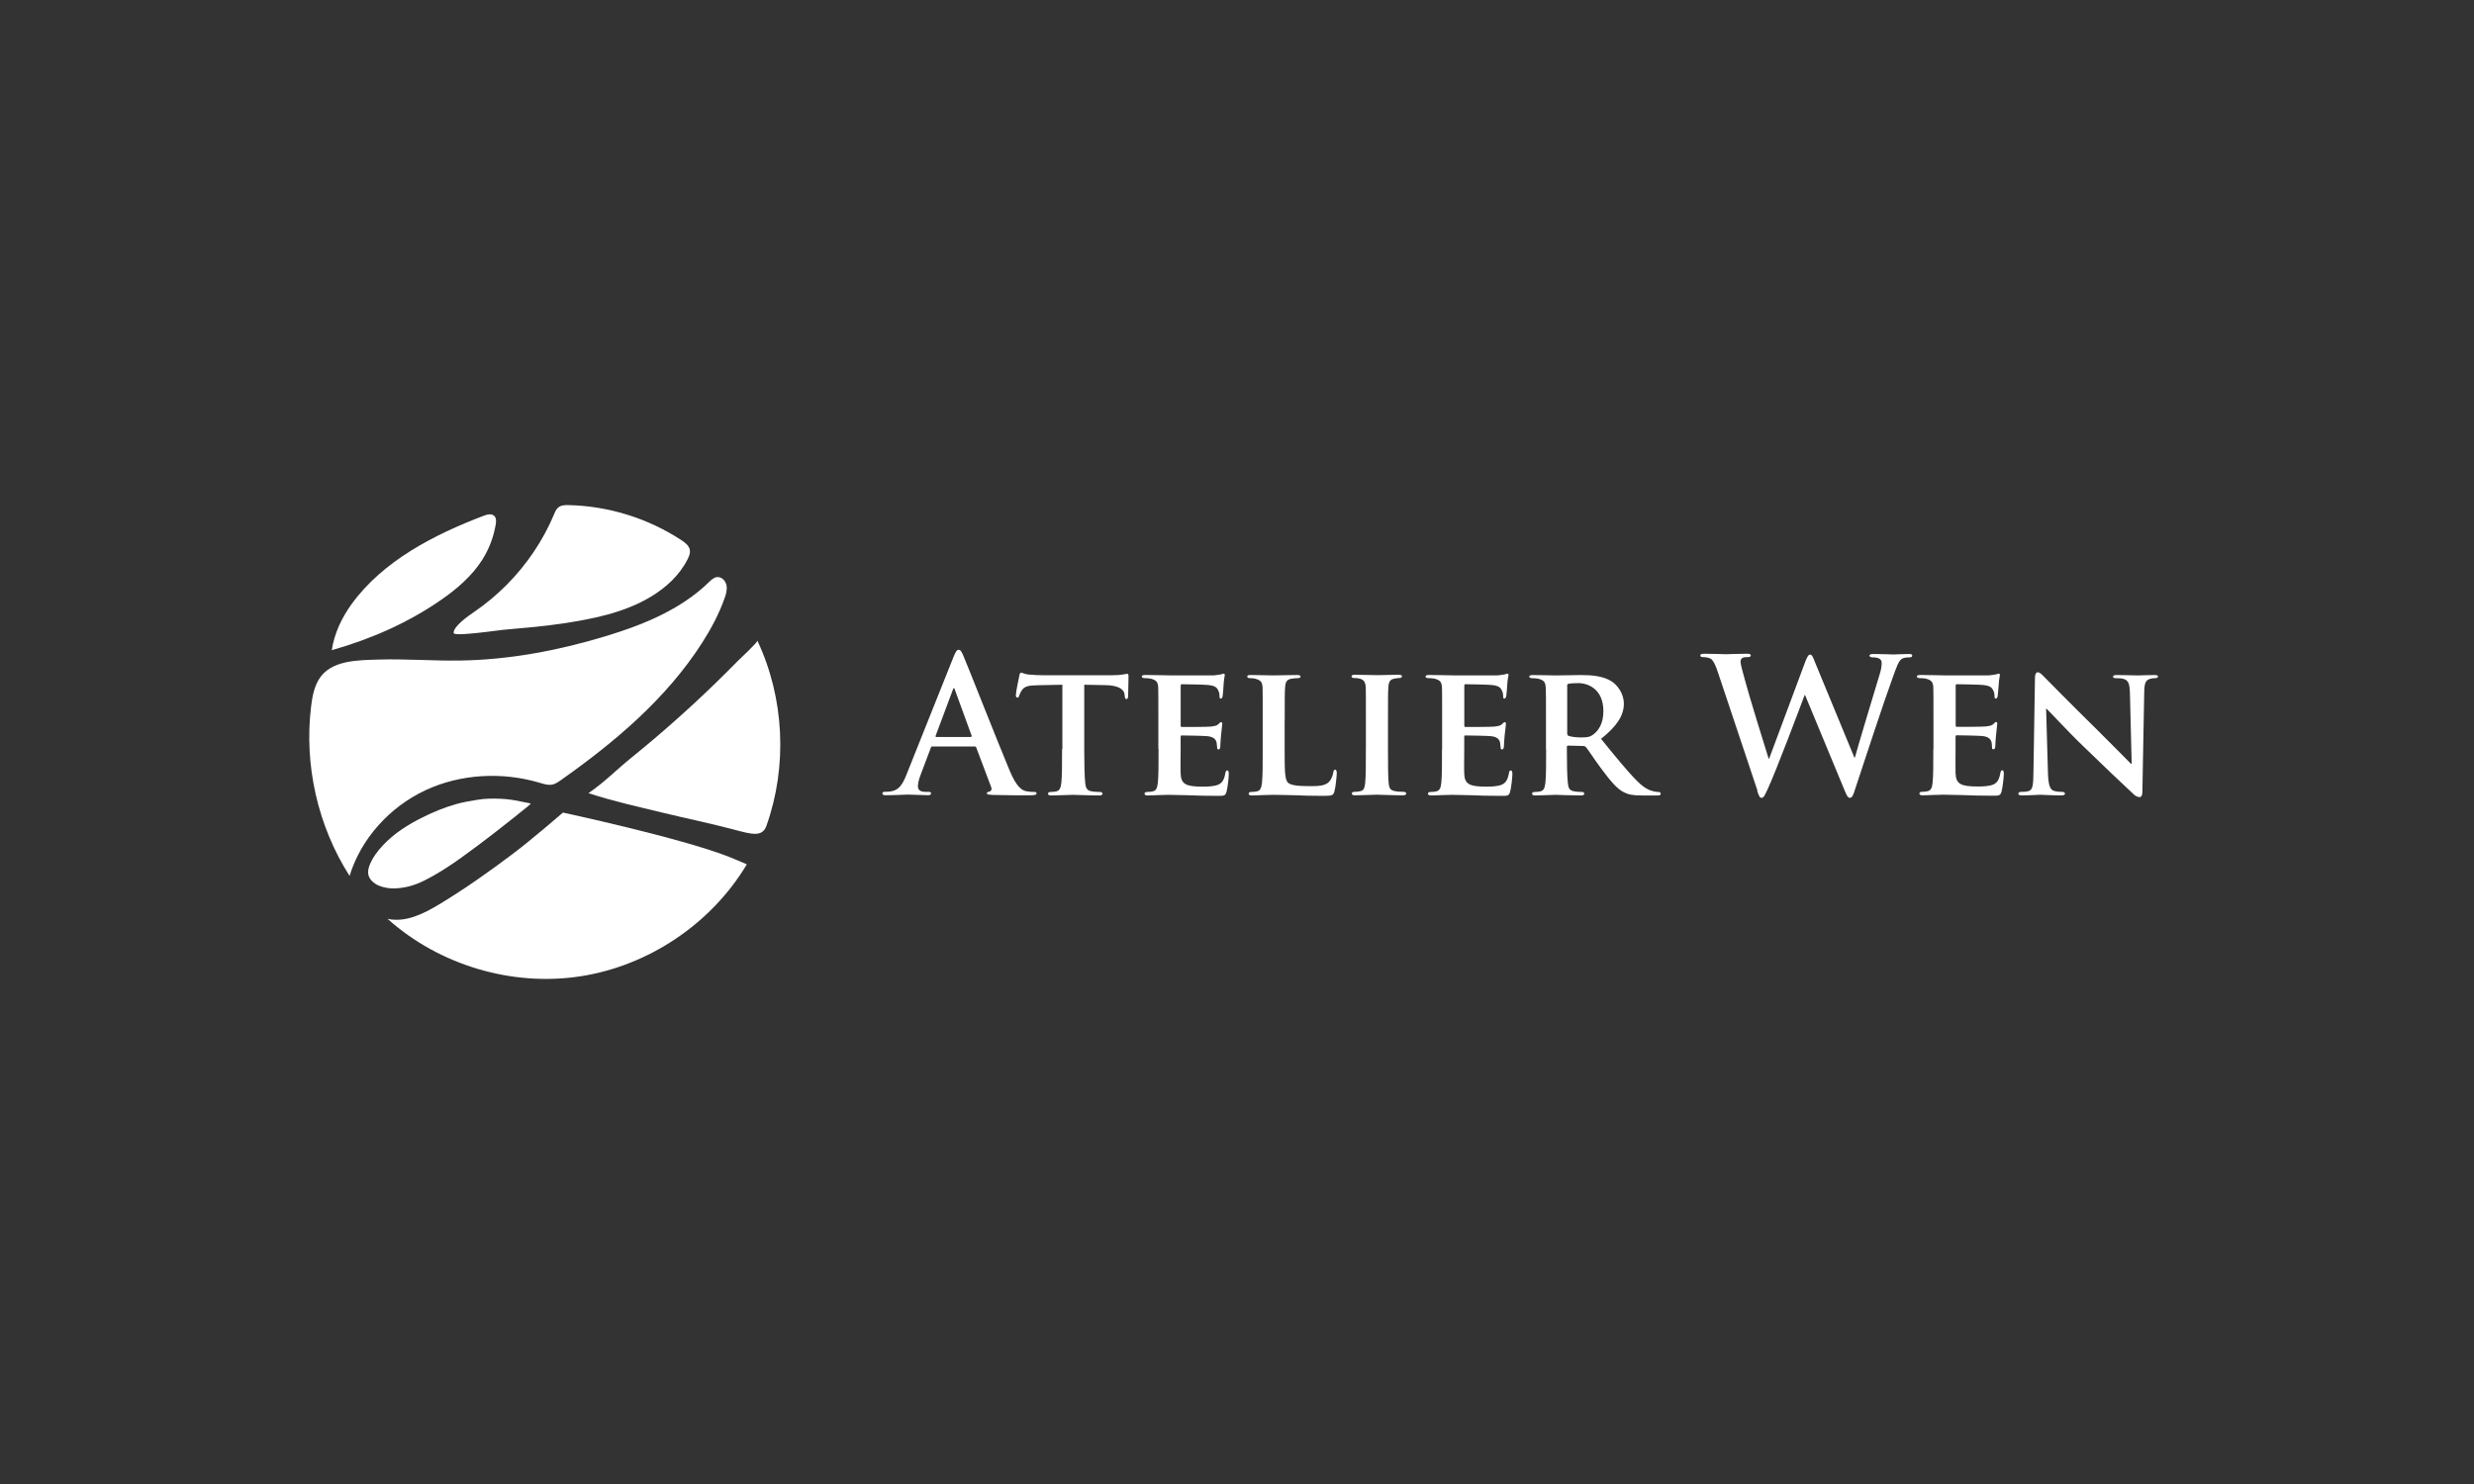 <svg width="200" height="120" viewBox="0 0 200 120" fill="none" xmlns="http://www.w3.org/2000/svg">
<rect x="0" y="0" width="200" height="120" fill="#333333" stroke="none"/>
<g clip-path="url(#clip0_964_20067)">
<path d="M78.775 60.358C78.846 60.358 78.897 60.389 78.925 60.458L80.133 63.664C80.204 63.846 80.102 63.976 79.991 64.016C79.841 64.028 79.781 64.067 79.781 64.158C79.781 64.258 79.963 64.258 80.236 64.281C81.444 64.312 82.552 64.312 83.098 64.312C83.644 64.312 83.794 64.281 83.794 64.161C83.794 64.05 83.723 64.039 83.592 64.039C83.41 64.039 83.189 64.028 82.959 63.979C82.637 63.908 82.203 63.698 81.628 62.328C80.662 60.031 78.243 53.864 77.879 53.025C77.729 52.673 77.638 52.542 77.496 52.542C77.345 52.542 77.254 52.713 77.072 53.148L73.281 62.638C72.979 63.394 72.687 63.908 71.99 63.999C71.868 64.019 71.658 64.03 71.516 64.03C71.394 64.03 71.334 64.062 71.334 64.153C71.334 64.275 71.425 64.303 71.615 64.303C72.403 64.303 73.227 64.252 73.4 64.252C73.863 64.252 74.52 64.303 75.003 64.303C75.165 64.303 75.265 64.272 75.265 64.153C75.265 64.062 75.213 64.03 75.031 64.03H74.81C74.347 64.03 74.204 63.84 74.204 63.567C74.204 63.385 74.275 63.024 74.426 62.649L75.242 60.483C75.273 60.392 75.302 60.361 75.373 60.361H78.775V60.358ZM75.7 59.602C75.64 59.602 75.62 59.551 75.64 59.491L77.03 55.774C77.049 55.714 77.081 55.643 77.121 55.643C77.16 55.643 77.18 55.722 77.192 55.774L78.553 59.503C78.553 59.503 78.553 59.594 78.474 59.594H75.691L75.7 59.602ZM85.858 60.571C85.858 61.751 85.858 62.768 85.798 63.311C85.747 63.695 85.676 63.925 85.406 63.988C85.306 64.019 85.133 64.039 84.931 64.039C84.769 64.039 84.721 64.118 84.721 64.181C84.721 64.272 84.812 64.323 84.982 64.323C85.517 64.323 86.423 64.272 86.725 64.272C87.108 64.272 87.995 64.323 88.87 64.323C89.021 64.323 89.132 64.272 89.132 64.181C89.132 64.121 89.072 64.039 88.922 64.039C88.731 64.039 88.427 64.028 88.245 63.988C87.853 63.928 87.77 63.687 87.731 63.323C87.671 62.768 87.651 61.751 87.651 60.571V55.37L89.334 55.401C90.522 55.413 90.874 55.805 90.905 56.138L90.925 56.268C90.937 56.47 90.977 56.53 91.076 56.53C91.147 56.53 91.175 56.459 91.198 56.319C91.198 55.987 91.229 55.029 91.229 54.756C91.229 54.566 91.218 54.483 91.13 54.483C91.079 54.483 90.979 54.515 90.766 54.543C90.576 54.574 90.283 54.603 89.859 54.603H84.459C84.027 54.603 83.521 54.583 83.129 54.543C82.796 54.503 82.654 54.392 82.555 54.392C82.475 54.392 82.433 54.472 82.404 54.634C82.373 54.745 82.123 55.984 82.123 56.197C82.123 56.328 82.154 56.408 82.245 56.408C82.336 56.408 82.367 56.348 82.396 56.245C82.427 56.155 82.487 55.984 82.618 55.802C82.819 55.509 83.132 55.418 83.908 55.41L85.883 55.37V60.571H85.858ZM93.659 60.571C93.659 61.751 93.659 62.768 93.6 63.311C93.549 63.695 93.478 63.925 93.208 63.988C93.085 64.019 92.935 64.039 92.733 64.039C92.571 64.039 92.523 64.118 92.523 64.181C92.523 64.272 92.614 64.323 92.776 64.323C93.048 64.323 93.381 64.303 93.702 64.292C94.023 64.292 94.308 64.272 94.458 64.272C94.85 64.272 95.356 64.292 95.999 64.303C96.652 64.335 97.451 64.355 98.449 64.355C98.952 64.355 99.063 64.355 99.154 64.022C99.233 63.76 99.335 62.894 99.335 62.601C99.335 62.459 99.324 62.3 99.213 62.3C99.122 62.3 99.091 62.359 99.063 62.49C98.972 63.024 98.821 63.297 98.489 63.448C98.145 63.598 97.582 63.61 97.238 63.61C95.876 63.61 95.464 63.419 95.444 62.532C95.425 62.149 95.444 61.072 95.444 60.628V59.599C95.444 59.528 95.456 59.469 95.516 59.469C95.848 59.469 97.36 59.5 97.602 59.528C98.105 59.58 98.267 59.77 98.346 60.023C98.378 60.185 98.378 60.355 98.398 60.498C98.398 60.557 98.429 60.597 98.52 60.597C98.642 60.597 98.65 60.415 98.65 60.316C98.65 60.225 98.682 59.71 98.71 59.46C98.781 58.815 98.81 58.593 98.81 58.522C98.81 58.451 98.759 58.391 98.71 58.391C98.659 58.391 98.599 58.462 98.5 58.553C98.378 58.684 98.187 58.715 97.866 58.755C97.565 58.786 95.84 58.786 95.538 58.786C95.459 58.786 95.447 58.727 95.447 58.656V55.45C95.447 55.37 95.479 55.328 95.538 55.328C95.811 55.328 97.391 55.359 97.624 55.387C98.29 55.447 98.389 55.629 98.5 55.862C98.579 56.013 98.591 56.234 98.591 56.325C98.591 56.436 98.602 56.487 98.69 56.487C98.801 56.487 98.832 56.337 98.841 56.277C98.872 56.126 98.901 55.572 98.912 55.43C98.943 54.836 99.011 54.694 99.011 54.594C99.011 54.535 99 54.472 98.921 54.472C98.861 54.472 98.778 54.512 98.71 54.532C98.611 54.543 98.389 54.591 98.145 54.611C97.892 54.623 94.939 54.611 94.518 54.611C94.134 54.611 93.287 54.58 92.602 54.58C92.412 54.58 92.301 54.611 92.301 54.702C92.301 54.793 92.392 54.833 92.534 54.833C92.725 54.833 92.957 54.853 93.057 54.884C93.481 55.006 93.6 55.137 93.631 55.58C93.642 55.984 93.642 56.356 93.642 58.3V60.569L93.659 60.571ZM103.857 58.303C103.857 56.359 103.857 55.987 103.889 55.583C103.92 55.129 104.031 54.95 104.383 54.887C104.534 54.856 104.747 54.836 104.898 54.836C105.068 54.836 105.139 54.785 105.139 54.705C105.139 54.626 105.048 54.583 104.858 54.583C104.344 54.583 103.255 54.614 102.942 54.614C102.578 54.614 101.734 54.583 101.109 54.583C100.919 54.583 100.828 54.614 100.828 54.705C100.828 54.796 100.907 54.836 101.061 54.836C101.231 54.836 101.393 54.856 101.493 54.887C101.916 55.009 102.036 55.14 102.067 55.583C102.078 55.987 102.078 56.359 102.078 58.303V60.571C102.078 61.751 102.078 62.768 102.019 63.311C101.967 63.695 101.896 63.925 101.626 63.988C101.504 64.019 101.353 64.039 101.152 64.039C100.99 64.039 100.941 64.118 100.941 64.181C100.941 64.272 101.032 64.323 101.194 64.323C101.467 64.323 101.8 64.303 102.121 64.292C102.442 64.292 102.726 64.272 102.877 64.272C103.42 64.272 103.974 64.292 104.639 64.303C105.304 64.335 106.069 64.355 107.026 64.355C107.723 64.355 107.783 64.295 107.873 64.002C107.984 63.618 108.064 62.672 108.064 62.521C108.064 62.37 108.032 62.24 107.942 62.24C107.843 62.24 107.811 62.311 107.791 62.43C107.76 62.672 107.621 63.036 107.459 63.206C107.126 63.55 106.612 63.57 105.907 63.57C104.878 63.57 104.366 63.499 104.133 63.297C103.852 63.056 103.852 62.24 103.852 60.597V58.329L103.857 58.303ZM110.418 60.571C110.418 61.811 110.418 62.84 110.357 63.362C110.307 63.746 110.235 63.928 109.965 63.976C109.843 64.008 109.692 64.028 109.491 64.028C109.321 64.028 109.281 64.107 109.281 64.17C109.281 64.261 109.371 64.312 109.542 64.312C110.076 64.312 110.971 64.261 111.275 64.261C111.64 64.261 112.546 64.312 113.422 64.312C113.572 64.312 113.683 64.261 113.683 64.17C113.683 64.11 113.623 64.028 113.472 64.028C113.282 64.028 112.969 64.016 112.788 63.976C112.396 63.917 112.305 63.724 112.265 63.371C112.206 62.828 112.206 61.799 112.206 60.56V58.292C112.206 56.348 112.206 55.975 112.237 55.572C112.268 55.117 112.367 54.938 112.731 54.876C112.881 54.844 112.992 54.824 113.123 54.824C113.254 54.824 113.334 54.793 113.334 54.674C113.334 54.594 113.234 54.563 113.061 54.563C112.546 54.563 111.69 54.594 111.359 54.594C110.975 54.594 110.079 54.563 109.573 54.563C109.363 54.563 109.261 54.594 109.261 54.674C109.261 54.796 109.34 54.824 109.471 54.824C109.642 54.824 109.803 54.844 109.954 54.884C110.235 54.975 110.378 55.126 110.409 55.569C110.42 55.973 110.42 56.345 110.42 58.289V60.557L110.418 60.571ZM116.573 60.571C116.573 61.751 116.573 62.768 116.514 63.311C116.474 63.695 116.392 63.925 116.122 63.988C116 64.019 115.849 64.039 115.647 64.039C115.476 64.039 115.437 64.118 115.437 64.181C115.437 64.272 115.528 64.323 115.69 64.323C115.963 64.323 116.296 64.303 116.617 64.292C116.937 64.292 117.222 64.272 117.372 64.272C117.765 64.272 118.271 64.292 118.913 64.303C119.558 64.335 120.365 64.355 121.363 64.355C121.866 64.355 121.988 64.355 122.079 64.022C122.159 63.76 122.261 62.894 122.261 62.601C122.261 62.459 122.25 62.3 122.139 62.3C122.048 62.3 122.017 62.359 121.988 62.49C121.897 63.024 121.747 63.297 121.414 63.448C121.061 63.598 120.508 63.61 120.164 63.61C118.802 63.61 118.39 63.419 118.37 62.532C118.35 62.149 118.37 61.072 118.37 60.628V59.599C118.37 59.528 118.382 59.469 118.441 59.469C118.774 59.469 120.286 59.5 120.527 59.528C121.022 59.58 121.193 59.77 121.263 60.023C121.294 60.185 121.294 60.355 121.315 60.498C121.315 60.557 121.346 60.597 121.437 60.597C121.559 60.597 121.579 60.415 121.579 60.316C121.579 60.225 121.61 59.71 121.638 59.46C121.718 58.815 121.738 58.593 121.738 58.522C121.738 58.451 121.698 58.391 121.638 58.391C121.579 58.391 121.539 58.462 121.428 58.553C121.306 58.684 121.116 58.715 120.795 58.755C120.493 58.786 118.768 58.786 118.466 58.786C118.387 58.786 118.376 58.727 118.376 58.656V55.45C118.376 55.37 118.407 55.328 118.466 55.328C118.74 55.328 120.319 55.359 120.553 55.387C121.218 55.447 121.317 55.629 121.428 55.862C121.508 56.013 121.519 56.234 121.519 56.325C121.519 56.436 121.531 56.487 121.619 56.487C121.718 56.487 121.749 56.337 121.77 56.277C121.801 56.126 121.829 55.572 121.841 55.43C121.872 54.836 121.951 54.694 121.951 54.594C121.951 54.535 121.931 54.472 121.86 54.472C121.801 54.472 121.718 54.512 121.65 54.532C121.55 54.543 121.338 54.591 121.084 54.611C120.831 54.623 117.879 54.611 117.458 54.611C117.074 54.611 116.227 54.58 115.542 54.58C115.351 54.58 115.241 54.611 115.241 54.702C115.241 54.793 115.332 54.833 115.462 54.833C115.653 54.833 115.885 54.853 115.996 54.884C116.42 55.006 116.539 55.137 116.571 55.58C116.582 55.984 116.582 56.356 116.582 58.3V60.569L116.573 60.571ZM124.99 60.571C124.99 61.751 124.99 62.768 124.929 63.311C124.879 63.695 124.808 63.925 124.537 63.988C124.415 64.019 124.265 64.039 124.063 64.039C123.893 64.039 123.853 64.118 123.853 64.181C123.853 64.272 123.944 64.323 124.105 64.323C124.64 64.323 125.487 64.272 125.737 64.272C125.927 64.272 127.036 64.323 127.803 64.323C127.973 64.323 128.076 64.272 128.076 64.181C128.076 64.121 128.017 64.039 127.914 64.039C127.744 64.039 127.459 64.028 127.26 63.988C126.848 63.928 126.786 63.687 126.746 63.311C126.686 62.768 126.667 61.771 126.667 60.571V60.389C126.667 60.319 126.717 60.29 126.778 60.29L127.965 60.321C128.057 60.321 128.136 60.341 128.207 60.412C128.378 60.603 128.931 61.47 129.457 62.166C130.202 63.163 130.697 63.769 131.271 64.062C131.623 64.244 131.987 64.323 132.723 64.323H133.994C134.164 64.323 134.256 64.292 134.256 64.181C134.256 64.121 134.195 64.039 134.084 64.039C133.973 64.039 133.903 64.039 133.772 64.008C133.562 63.956 133.087 63.908 132.351 63.161C131.544 62.353 130.608 61.197 129.429 59.744C130.728 58.707 131.273 57.849 131.273 56.902C131.273 56.035 130.708 55.39 130.336 55.129C129.631 54.654 128.662 54.586 127.818 54.586C127.405 54.586 126.195 54.617 125.743 54.617C125.47 54.617 124.623 54.586 123.929 54.586C123.739 54.586 123.628 54.617 123.628 54.708C123.628 54.799 123.719 54.839 123.862 54.839C124.051 54.839 124.285 54.858 124.384 54.89C124.808 55.012 124.927 55.143 124.958 55.586C124.978 55.99 124.978 56.362 124.978 58.306V60.574H124.99V60.571ZM126.684 55.472C126.684 55.361 126.715 55.322 126.806 55.291C126.937 55.259 127.26 55.239 127.593 55.239C128.38 55.239 129.619 55.714 129.619 57.516C129.619 58.573 129.165 59.139 128.764 59.42C128.543 59.582 128.361 59.631 127.826 59.631C127.493 59.631 127.101 59.599 126.817 59.508C126.726 59.469 126.695 59.417 126.695 59.287V55.467H126.684V55.472ZM142.051 63.948C142.193 64.34 142.242 64.514 142.404 64.514C142.585 64.514 142.657 64.332 142.947 63.706C143.592 62.317 145.607 56.965 145.889 56.2H145.92L149.063 63.777C149.285 64.332 149.384 64.514 149.538 64.514C149.728 64.514 149.811 64.332 149.97 63.809C150.715 61.541 152.298 56.734 152.994 54.83C153.315 53.963 153.478 53.358 153.841 53.227C154.012 53.167 154.225 53.156 154.375 53.156C154.518 53.156 154.585 53.105 154.585 53.005C154.585 52.914 154.486 52.883 154.313 52.883C153.81 52.883 153.165 52.923 153.054 52.923C152.923 52.923 152.289 52.883 151.482 52.883C151.26 52.883 151.13 52.914 151.13 53.014C151.13 53.105 151.241 53.156 151.391 53.156C151.977 53.156 152.116 53.366 152.116 53.611C152.116 53.821 152.076 54.145 151.965 54.486C151.431 56.26 150.223 60.25 149.95 61.259H149.91L146.767 53.651C146.576 53.167 146.494 52.934 146.335 52.934C146.212 52.934 146.113 53.056 145.951 53.477L143.018 61.347H142.978C142.705 60.5 141.296 55.924 141.042 54.918C140.86 54.242 140.71 53.73 140.71 53.528C140.71 53.366 140.741 53.255 140.881 53.196C140.98 53.136 141.134 53.136 141.264 53.136C141.415 53.136 141.537 53.116 141.537 52.994C141.537 52.903 141.438 52.863 141.224 52.863C140.349 52.863 139.684 52.903 139.541 52.903C139.4 52.903 138.575 52.863 137.788 52.863C137.578 52.863 137.455 52.895 137.455 52.994C137.455 53.116 137.547 53.136 137.697 53.136C137.839 53.136 138.129 53.167 138.302 53.267C138.513 53.417 138.686 53.781 138.868 54.336L142.074 63.928L142.051 63.948ZM156.291 60.56C156.291 61.74 156.291 62.757 156.231 63.3C156.191 63.684 156.109 63.914 155.839 63.976C155.717 64.008 155.566 64.028 155.376 64.028C155.205 64.028 155.166 64.107 155.166 64.17C155.166 64.261 155.256 64.312 155.419 64.312C155.692 64.312 156.024 64.292 156.346 64.281C156.666 64.281 156.95 64.261 157.101 64.261C157.493 64.261 158 64.281 158.642 64.292C159.295 64.323 160.094 64.343 161.092 64.343C161.595 64.343 161.706 64.343 161.808 64.01C161.879 63.749 161.99 62.882 161.99 62.589C161.99 62.447 161.979 62.288 161.868 62.288C161.776 62.288 161.745 62.348 161.717 62.479C161.626 63.013 161.476 63.286 161.143 63.436C160.799 63.587 160.237 63.598 159.893 63.598C158.531 63.598 158.119 63.408 158.088 62.521C158.076 62.138 158.088 61.06 158.088 60.617V59.588C158.088 59.517 158.099 59.457 158.167 59.457C158.499 59.457 160.012 59.489 160.253 59.517C160.748 59.568 160.918 59.758 160.998 60.011C161.029 60.173 161.029 60.344 161.038 60.486C161.038 60.546 161.069 60.586 161.16 60.586C161.282 60.586 161.302 60.404 161.302 60.304C161.302 60.213 161.333 59.699 161.362 59.449C161.432 58.804 161.461 58.582 161.461 58.511C161.461 58.44 161.421 58.38 161.362 58.38C161.302 58.38 161.251 58.451 161.151 58.542C161.029 58.673 160.839 58.704 160.518 58.744C160.216 58.775 158.491 58.775 158.19 58.775C158.11 58.775 158.099 58.715 158.099 58.644V55.45C158.099 55.37 158.13 55.328 158.19 55.328C158.463 55.328 160.054 55.359 160.276 55.387C160.941 55.447 161.04 55.629 161.151 55.862C161.231 56.013 161.243 56.234 161.243 56.325C161.243 56.436 161.254 56.487 161.342 56.487C161.453 56.487 161.484 56.337 161.493 56.277C161.524 56.126 161.552 55.572 161.572 55.43C161.604 54.836 161.671 54.694 161.671 54.594C161.671 54.535 161.66 54.472 161.581 54.472C161.521 54.472 161.438 54.512 161.371 54.532C161.26 54.543 161.049 54.591 160.805 54.611C160.543 54.623 157.598 54.611 157.178 54.611C156.794 54.611 155.958 54.58 155.262 54.58C155.072 54.58 154.961 54.611 154.961 54.702C154.961 54.793 155.052 54.833 155.183 54.833C155.373 54.833 155.606 54.853 155.717 54.884C156.14 55.006 156.26 55.137 156.291 55.58C156.302 55.984 156.302 56.356 156.302 58.3V60.569H156.291V60.56ZM165.381 57.297H165.432C165.685 57.519 167.094 59.082 168.547 60.472C169.937 61.822 171.599 63.405 172.438 64.181C172.568 64.323 172.75 64.454 172.981 64.454C173.092 64.454 173.191 64.332 173.191 64.05L173.342 55.947C173.353 55.222 173.464 55.001 173.825 54.89C173.996 54.839 174.098 54.839 174.228 54.839C174.379 54.839 174.45 54.779 174.45 54.708C174.45 54.597 174.328 54.586 174.149 54.586C173.495 54.586 173 54.617 172.85 54.617C172.557 54.617 171.853 54.586 171.156 54.586C170.966 54.586 170.824 54.597 170.824 54.708C170.824 54.788 170.863 54.839 171.034 54.839C171.216 54.839 171.537 54.839 171.73 54.918C172.051 55.04 172.162 55.271 172.185 56.047L172.327 61.76H172.268C172.077 61.578 170.304 59.764 169.396 58.877C167.461 56.982 165.466 54.947 165.304 54.785C165.082 54.551 164.9 54.361 164.73 54.361C164.587 54.361 164.508 54.543 164.508 54.793L164.386 62.41C164.375 63.53 164.326 63.871 163.982 63.974C163.801 64.025 163.559 64.033 163.377 64.033C163.254 64.033 163.166 64.093 163.166 64.175C163.166 64.298 163.289 64.317 163.468 64.317C164.153 64.317 164.786 64.266 164.909 64.266C165.151 64.266 165.765 64.317 166.631 64.317C166.813 64.317 166.933 64.286 166.933 64.175C166.933 64.104 166.861 64.033 166.711 64.033C166.501 64.033 166.247 64.022 166.015 63.942C165.761 63.851 165.591 63.55 165.56 62.552L165.409 57.303L165.381 57.297Z" fill="white"/>
<path d="M28.259 70.828C25.69 66.798 24.57 61.864 25.15 57.12C25.241 56.381 25.377 55.628 25.749 54.983C26.693 53.354 28.964 53.386 30.607 53.334C32.784 53.266 34.961 53.445 37.138 53.414C41.126 53.36 45.085 52.615 48.905 51.461C51.961 50.54 55.022 49.301 57.309 47.076C57.497 46.894 57.702 46.692 57.963 46.664C58.33 46.624 58.651 46.956 58.728 47.317C58.802 47.678 58.694 48.048 58.569 48.395C58.117 49.668 57.474 50.864 56.744 52.004C53.865 56.495 49.698 60.011 45.338 63.086C45.122 63.237 44.9 63.393 44.642 63.444C44.312 63.51 43.977 63.401 43.655 63.305C40.617 62.398 37.243 62.566 34.373 63.91C31.508 65.257 29.188 67.799 28.259 70.828Z" fill="white"/>
<path d="M31.331 74.299C32.8 74.626 34.275 73.875 35.563 73.094C37.603 71.854 39.553 70.479 41.457 69.043C43.08 67.818 45.508 65.707 45.508 65.707C45.508 65.707 55.001 67.747 58.889 69.268C58.974 69.302 60.384 69.882 60.375 69.89C57.508 74.694 52.423 78.11 46.892 78.951C41.361 79.793 35.494 78.033 31.331 74.299Z" fill="white"/>
<path d="M47.588 64.142C47.583 64.139 47.577 64.137 47.571 64.137C48.873 63.247 49.865 62.218 51.033 61.275C52.235 60.303 53.418 59.302 54.575 58.273C55.731 57.247 56.865 56.193 57.974 55.112C58.539 54.561 59.099 54.004 59.651 53.441C59.81 53.279 61.282 51.926 61.223 51.798C63.408 56.44 63.678 61.945 61.959 66.777C61.626 67.712 60.765 67.462 59.406 67.101C57.417 66.573 55.552 66.197 53.526 65.706C51.536 65.222 49.564 64.79 47.588 64.142Z" fill="white"/>
<path d="M37.559 51.272C37.051 51.3 36.684 51.289 36.675 51.192C36.627 50.649 37.909 49.771 38.304 49.501C39.256 48.85 40.146 48.111 40.959 47.293C42.584 45.656 43.9 43.711 44.793 41.585C44.878 41.381 44.966 41.168 45.14 41.028C45.364 40.846 45.68 40.838 45.967 40.844C49.193 40.915 52.393 41.912 55.09 43.683C55.394 43.882 55.716 44.132 55.77 44.49C55.806 44.732 55.71 44.976 55.599 45.195C54.954 46.497 53.84 47.52 52.595 48.265C50.429 49.561 47.888 50.058 45.393 50.43C43.829 50.663 42.255 50.786 40.683 50.928C40.387 50.953 38.645 51.209 37.559 51.272Z" fill="white"/>
<path d="M26.858 52.563C26.847 52.566 26.833 52.569 26.822 52.575C27.023 51.23 27.62 49.962 28.416 48.86C30.96 45.341 35.141 43.209 39.103 41.706C39.384 41.598 39.742 41.507 39.958 41.72C40.132 41.891 40.115 42.169 40.075 42.408C39.907 43.417 39.538 44.392 38.992 45.256C38.156 46.58 36.937 47.62 35.65 48.513C32.989 50.36 29.976 51.679 26.858 52.563Z" fill="white"/>
<path d="M42.917 64.974C42.8 65.085 42.738 65.153 42.667 65.21C40.913 66.625 39.142 68.021 37.312 69.337C36.328 70.044 35.314 70.707 34.222 71.241C33.489 71.602 32.719 71.812 31.906 71.838C31.48 71.852 31.056 71.784 30.655 71.627C30.567 71.593 30.482 71.551 30.402 71.502C29.854 71.159 29.598 70.707 29.862 70.005C30.101 69.376 30.493 68.845 30.951 68.359C31.872 67.378 32.989 66.674 34.183 66.082C35.05 65.653 35.942 65.284 36.874 65.022C37.437 64.863 38.02 64.769 38.597 64.673C39.213 64.57 39.839 64.562 40.467 64.59C41.035 64.616 41.598 64.695 42.152 64.82C42.377 64.866 42.607 64.911 42.917 64.974Z" fill="white"/>
</g>
<defs>
<clipPath id="clip0_964_20067">
<rect width="150" height="38.315" fill="white" transform="translate(25 40.842)"/>
</clipPath>
</defs>
</svg>
